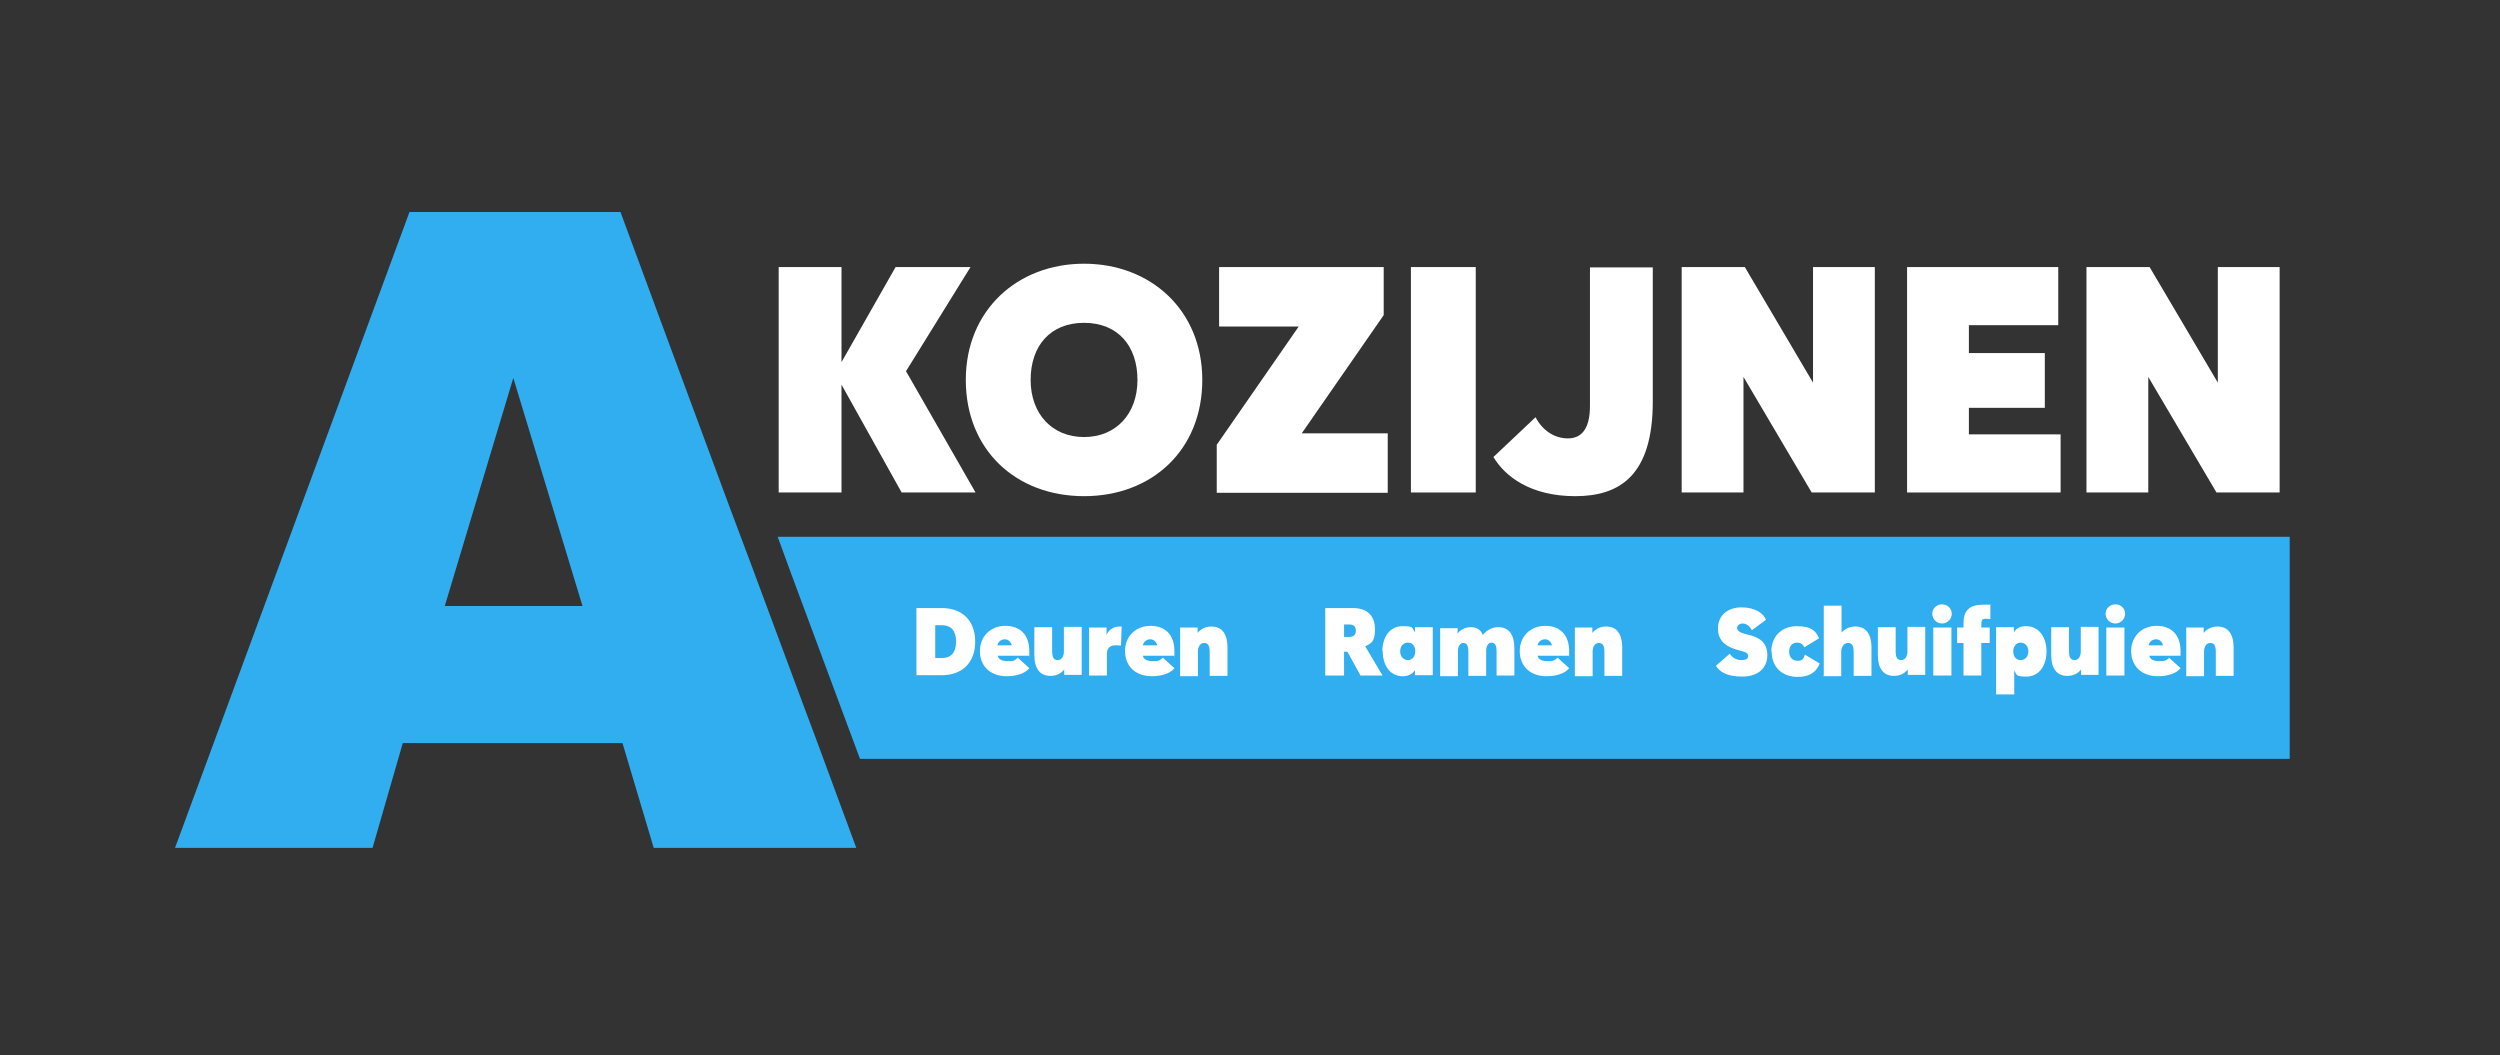<?xml version="1.0" encoding="UTF-8"?> <svg xmlns="http://www.w3.org/2000/svg" id="Layer_2" viewBox="0 0 744.2 314.1"><rect x="0" y="0" width="744.2" height="314.1" fill="#333333" stroke="none"/><defs><style>.cls-1{isolation:isolate;}.cls-2{fill:#fff;}.cls-3{fill:#30aeef;}</style></defs><g id="Laag_11"><path class="cls-3" d="M681.6,225.9H256l-20.7-55.7-3.8-10.4h450.1v66.1h0Z"></path><path class="cls-3" d="M242.9,219.9l-3-8-15.9-42.8-3-8-4.2-11.2-19.7-53.2-12.4-33.6h-62.8L52.1,252.4h58.8l9-31.2h65.4l9.3,31.2h60.3l-12-32.5ZM132.4,180.4l20.4-67.9,20.6,67.9h-41Z"></path><g class="cls-1"><g class="cls-1"><path class="cls-2" d="M290.4,146.6h-22l-17.9-32.1v32.1h-18.7v-67.1h18.7v28.3l16.1-28.3h22.3l-19.2,31,20.7,36.1Z"></path><path class="cls-2" d="M287.5,113.1c0-20.8,15.4-34.6,35.2-34.6s35.2,13.8,35.2,34.6-14.9,34.6-35.2,34.6-35.2-13.8-35.2-34.6ZM338.6,113.1c0-10.1-5.8-17-15.9-17s-15.9,6.9-15.9,17,6.4,17,15.9,17,15.9-6.9,15.9-17Z"></path><path class="cls-2" d="M387.5,129h25.6v17.7h-50.9v-14.3l24.4-35.2h-23.7v-17.7h49v14.3l-24.4,35.2Z"></path><path class="cls-2" d="M420,146.6v-67.1h19.3v67.1h-19.3Z"></path><path class="cls-2" d="M444.5,136.1l12.6-11.9c2.2,4.2,5.9,6.3,9.6,6.3s6.6-2.3,6.6-9.7v-41.2h18.7v39.9c0,22-9.8,28.2-23.1,28.2s-20.9-5.9-24.3-11.6h-.1Z"></path><path class="cls-2" d="M500.6,146.6v-67.1h18.8l20.3,34.4v-34.4h18.4v67.1h-18.8l-20.3-34.4v34.4h-18.4Z"></path><path class="cls-2" d="M567.7,146.6v-67.1h45v17.3h-26.6v8.3h22.6v16.3h-22.6v7.9h27.3v17.3h-45.7Z"></path><path class="cls-2" d="M621.1,146.6v-67.1h18.8l20.3,34.4v-34.4h18.4v67.1h-18.8l-20.3-34.4v34.4h-18.4Z"></path></g></g><g class="cls-1"><g class="cls-1"><path class="cls-2" d="M272.8,201.1v-20.1h7.5c6.2,0,10,3.8,10,10s-3.8,10-10,10h-7.5v.1ZM278.4,195.9h1.8c3.1,0,4.4-1.8,4.4-4.9s-1.3-4.9-4.4-4.9h-1.8v9.7h0v.1Z"></path><path class="cls-2" d="M303,195.8l3.4,3.1c-1.2,1.6-3.9,2.4-6.7,2.4-5,0-8-3.1-8-7.5s3.2-7.5,7.6-7.5,7.1,2.7,7.1,7.5,0,.9-.1,1.4h-9.3c.2.9,1,1.6,2.9,1.6s2-.1,3.2-1.1h-.1v.1ZM296.9,192.1h4.3c-.3-1.1-1.1-1.8-2.1-1.8s-2,.7-2.2,1.8h0Z"></path><path class="cls-2" d="M307.9,195.1v-8.4h5.3v7.2c0,2.1.7,2.6,1.7,2.6s1.8-1,1.8-2.5v-7.4h5.3v14.3h-5.2v-1.6c-.9,1.1-2.2,1.9-4.1,1.9-3,0-4.8-2-4.8-6.3v.2h0Z"></path><path class="cls-2" d="M324.2,201.1v-14.3h5.2v2.1c.6-1.2,1.9-2.4,3.8-2.4s.5,0,.7,0l-.2,5.7c-.8-.1-1.1-.1-1.7-.1-1.8,0-2.5,1.1-2.5,2.6v6.4h-5.3Z"></path><path class="cls-2" d="M346.2,195.8l3.4,3.1c-1.2,1.6-3.9,2.4-6.7,2.4-5,0-8-3.1-8-7.5s3.2-7.5,7.6-7.5,7.1,2.7,7.1,7.5,0,.9-.1,1.4h-9.3c.2.9,1,1.6,2.9,1.6s2-.1,3.2-1.1h-.1v.1ZM340.2,192.1h4.3c-.3-1.1-1.1-1.8-2.1-1.8s-2,.7-2.2,1.8h0Z"></path><path class="cls-2" d="M351.3,201.1v-14.3h5.2v1.6c.9-1.1,2.3-1.9,4.1-1.9,3,0,4.8,2,4.8,6.3v8.4h-5.3v-7.2c0-2.1-.7-2.6-1.7-2.6s-1.8,1-1.8,2.5v7.4h-5.3v-.2h0Z"></path><path class="cls-2" d="M411.6,201.1h-6.6l-3.9-7.1h-1v7.1h-5.6v-20.1h8.2c4.5,0,6.6,2.5,6.6,6.3s-1.1,4.2-2.9,5.1l5.1,8.6h0l.1.1ZM400.1,186v3.6h1.5c1.4,0,2-.7,2-1.8s-.4-1.9-1.9-1.9h-1.6v.1Z"></path><path class="cls-2" d="M411.5,193.9c0-4.5,2.4-7.5,6-7.5s2.7.5,3.7,1.8v-1.5h5.3v14.3h-5.3v-1.5c-.9,1.3-2.1,1.8-3.7,1.8-3.5,0-5.9-3-5.9-7.5h-.1v.1ZM421.3,193.9c0-1.6-.8-2.6-2.2-2.6s-2.3,1.1-2.3,2.6,1,2.6,2.3,2.6,2.2-1.1,2.2-2.6Z"></path><path class="cls-2" d="M450.8,192.7v8.4h-5.3v-7.2c0-1.9-.5-2.6-1.5-2.6s-1.6,1-1.6,2.5v7.4h-5.3v-7.2c0-1.9-.5-2.6-1.5-2.6s-1.6,1-1.6,2.5v7.4h-5.3v-14.3h5.2v1.6c.8-1.1,2.2-1.9,3.9-1.9s3,.7,3.6,2.3c1.5-1.8,3.2-2.3,4.6-2.3,3.1,0,4.8,2.1,4.8,6.3v-.3h0Z"></path><path class="cls-2" d="M463.7,195.8l3.4,3.1c-1.2,1.6-3.9,2.4-6.7,2.4-5,0-8-3.1-8-7.5s3.2-7.5,7.6-7.5,7.1,2.7,7.1,7.5,0,.9-.1,1.4h-9.3c.2.9,1,1.6,2.9,1.6s2-.1,3.2-1.1h-.1v.1ZM457.7,192.1h4.3c-.3-1.1-1.1-1.8-2.1-1.8s-2,.7-2.2,1.8h0Z"></path><path class="cls-2" d="M468.8,201.1v-14.3h5.2v1.6c.9-1.1,2.3-1.9,4.1-1.9,3,0,4.8,2,4.8,6.3v8.4h-5.3v-7.2c0-2.1-.7-2.6-1.7-2.6s-1.8,1-1.8,2.5v7.4h-5.3v-.2h0Z"></path><path class="cls-2" d="M510.9,198.1l4-3.5c1,1.5,2.4,1.9,3.5,1.9s2-.3,2-1.2-.7-1.2-2.7-1.7c-3.6-.9-6.3-2.6-6.3-6.5s2.9-6.3,7-6.3,6.6,1.8,7.3,3.7l-4.2,3.1c-.9-1.7-2.1-2-2.8-2s-1.6.5-1.6,1.3.6,1.4,3.1,2c3.3.7,5.9,2.2,5.9,6.1s-2.8,6.4-7.4,6.4-6.7-1.3-7.9-3.2h0l.1-.1Z"></path><path class="cls-2" d="M527.3,193.9c0-4.5,3.1-7.5,7.6-7.5s5.7,1.6,6.6,3.6l-4.4,2.7c-.4-1-1.2-1.4-2.1-1.4-1.5,0-2.4,1-2.4,2.7s1,2.7,2.5,2.7,1.7-.5,2.2-1.8l4.4,2.6c-1.1,2.8-3.3,4-6.5,4-4.8,0-7.8-3-7.8-7.5h0l-.1-.1Z"></path><path class="cls-2" d="M542.9,201.1v-20.8h5.3v8c.9-1,2.3-1.8,4.1-1.8,3,0,4.8,2,4.8,6.3v8.4h-5.3v-7.2c0-2.1-.7-2.6-1.7-2.6s-2,1-2,2.5v7.4h-5.3v-.2h.1Z"></path><path class="cls-2" d="M559,195.1v-8.4h5.3v7.2c0,2.1.7,2.6,1.7,2.6s1.8-1,1.8-2.5v-7.4h5.3v14.3h-5.2v-1.6c-.9,1.1-2.2,1.9-4.1,1.9-3,0-4.8-2-4.8-6.3v.2Z"></path><path class="cls-2" d="M575.2,182.7c0-1.6,1.3-2.8,2.9-2.8s2.9,1.2,2.9,2.8-1.3,2.9-2.9,2.9-2.9-1.3-2.9-2.9ZM575.5,201.1v-14.3h5.4v14.3h-5.4Z"></path><path class="cls-2" d="M589.8,185.9v.9h2.5v4.6h-2.5v9.7h-5.3v-9.7h-1.9v-4.6h1.9v-1.3c0-3.9,1.9-5.5,5.9-5.5s1.7,0,2.1.2v4.1c-.3,0-.8-.1-1.2-.1-1.3,0-1.5.3-1.5,1.8h0v-.1Z"></path><path class="cls-2" d="M594.2,206.6v-19.9h5.3v1.5c.9-1.4,2.1-1.8,3.7-1.8,3.5,0,6,3,6,7.5s-2.4,7.5-5.9,7.5-2.8-.5-3.7-1.8v7.1h-5.4v-.1ZM603.8,193.9c0-1.6-1-2.6-2.3-2.6s-2.2,1.1-2.2,2.6.8,2.6,2.2,2.6,2.3-1.1,2.3-2.6Z"></path><path class="cls-2" d="M610.6,195.1v-8.4h5.3v7.2c0,2.1.7,2.6,1.7,2.6s1.8-1,1.8-2.5v-7.4h5.3v14.3h-5.2v-1.6c-.9,1.1-2.2,1.9-4.1,1.9-3,0-4.8-2-4.8-6.3v.2Z"></path><path class="cls-2" d="M626.8,182.7c0-1.6,1.3-2.8,2.9-2.8s2.9,1.2,2.9,2.8-1.3,2.9-2.9,2.9-2.9-1.3-2.9-2.9ZM627,201.1v-14.3h5.4v14.3h-5.4Z"></path><path class="cls-2" d="M645.7,195.8l3.4,3.1c-1.2,1.6-3.9,2.4-6.7,2.4-5,0-8-3.1-8-7.5s3.2-7.5,7.6-7.5,7.1,2.7,7.1,7.5,0,.9,0,1.4h-9.3c.2.9,1,1.6,2.9,1.6s2-.1,3.2-1.1h-.1l-.1.1ZM639.6,192.1h4.3c-.3-1.1-1.1-1.8-2.1-1.8s-2,.7-2.2,1.8Z"></path><path class="cls-2" d="M650.8,201.1v-14.3h5.2v1.6c.9-1.1,2.3-1.9,4.1-1.9,3,0,4.8,2,4.8,6.3v8.4h-5.3v-7.2c0-2.1-.7-2.6-1.7-2.6s-1.8,1-1.8,2.5v7.4h-5.3v-.2Z"></path></g></g></g></svg> 